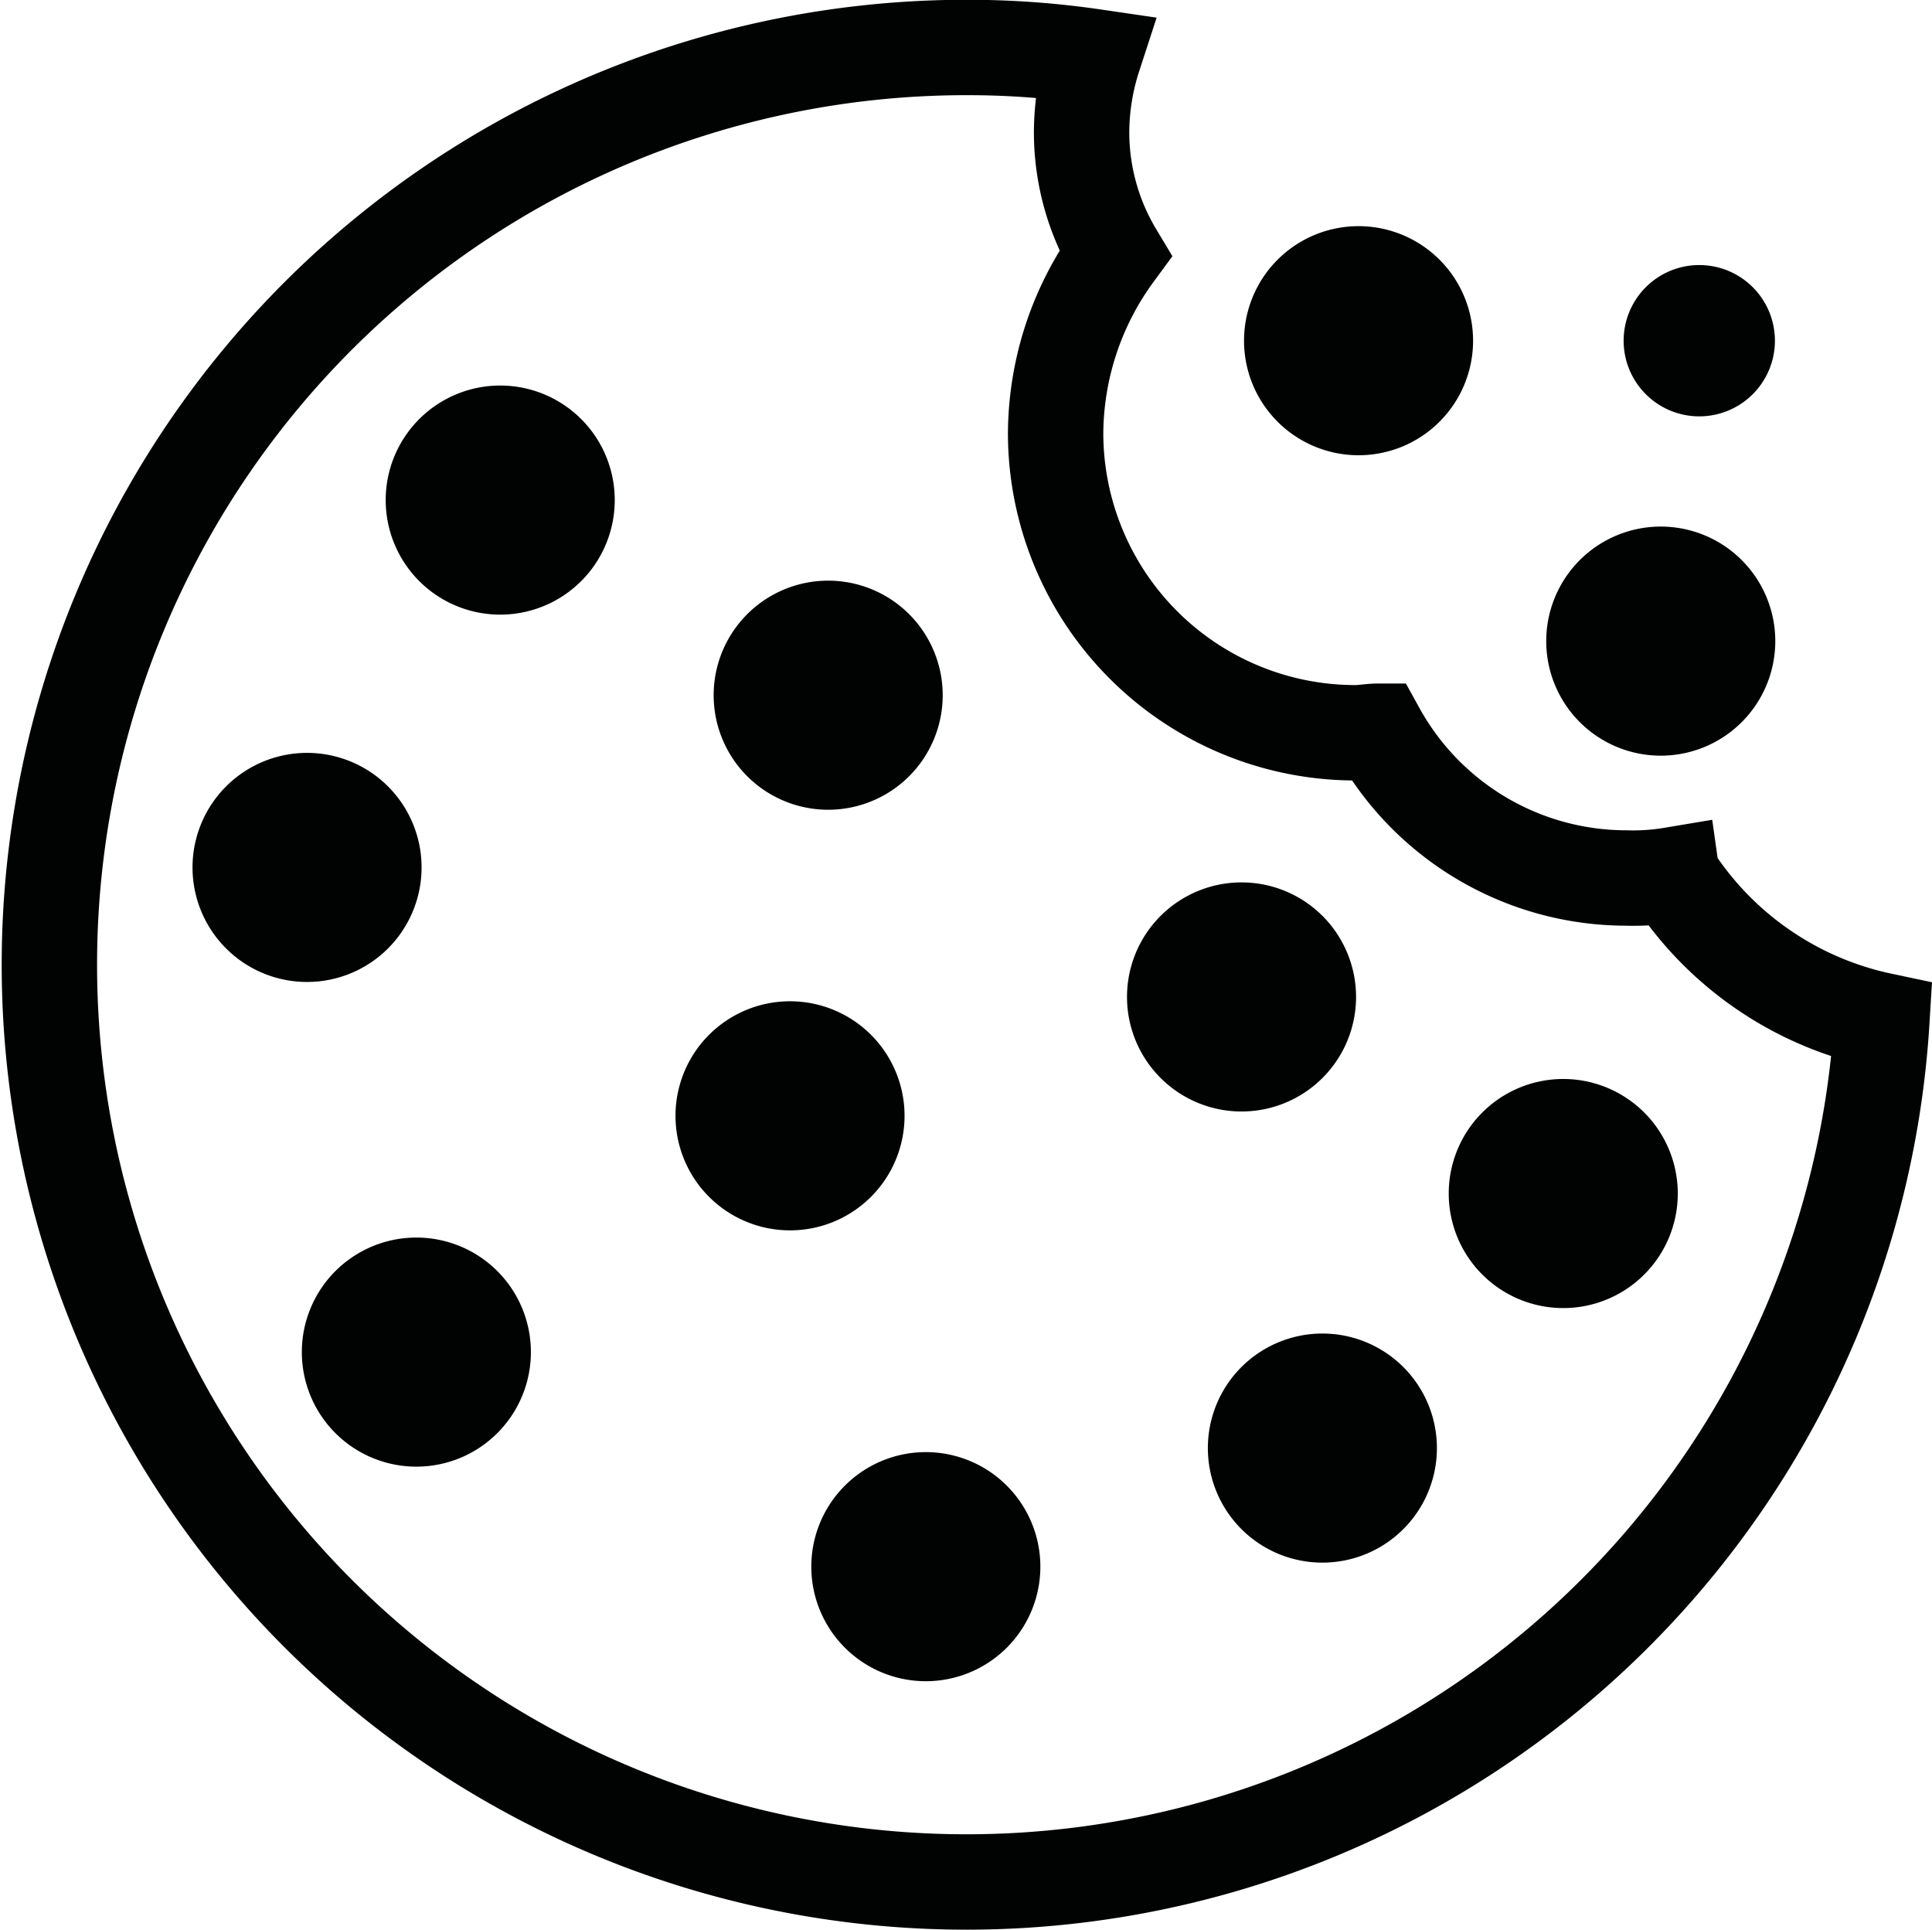 <svg xmlns="http://www.w3.org/2000/svg" width="26.333" height="26.302" viewBox="0 0 26.333 26.302">
  <g id="noun-cookies-1213968" transform="translate(0.65 0.65)">
    <path id="Path_1160" data-name="Path 1160" d="M160.02,159.11a.911.911,0,1,1-.911-.911.911.911,0,0,1,.911.911" transform="translate(-152.941 -152.945)" fill="#010202" stroke="#010202" stroke-miterlimit="10" stroke-width="1.3"/>
    <path id="Path_1161" data-name="Path 1161" d="M235.27,203.91a.911.911,0,1,1-.911-.911.911.911,0,0,1,.911.911" transform="translate(-223.721 -195.086)" fill="#010202" stroke="#010202" stroke-miterlimit="10" stroke-width="1.3"/>
    <path id="Path_1162" data-name="Path 1162" d="M226.52,300.514a.911.911,0,1,1-.911-.911.911.911,0,0,1,.911.911" transform="translate(-215.491 -285.958)" fill="#010202" stroke="#010202" stroke-miterlimit="10" stroke-width="1.3"/>
    <path id="Path_1163" data-name="Path 1163" d="M257.674,405.16a.911.911,0,1,1-.911-.911.911.911,0,0,1,.911.911" transform="translate(-244.794 -384.46)" fill="#010202" stroke="#010202" stroke-miterlimit="10" stroke-width="1.3"/>
    <path id="Path_1164" data-name="Path 1164" d="M405.02,318.36a.911.911,0,1,1-.911-.911.911.911,0,0,1,.911.911" transform="translate(-383.452 -302.745)" fill="#010202" stroke="#010202" stroke-miterlimit="10" stroke-width="1.3"/>
    <path id="Path_1165" data-name="Path 1165" d="M348.674,376.81a.911.911,0,1,1-.911-.911.911.911,0,0,1,.911.911" transform="translate(-330.389 -357.726)" fill="#010202" stroke="#010202" stroke-miterlimit="10" stroke-width="1.3"/>
    <path id="Path_1166" data-name="Path 1166" d="M330.124,273.21a.911.911,0,1,1-.911-.911.911.911,0,0,1,.911.911" transform="translate(-312.941 -260.274)" fill="#010202" stroke="#010202" stroke-miterlimit="10" stroke-width="1.3"/>
    <path id="Path_1167" data-name="Path 1167" d="M114.874,243.46a.911.911,0,1,1-.911-.911.911.911,0,0,1,.911.911" transform="translate(-110.428 -232.289)" fill="#010202" stroke="#010202" stroke-miterlimit="10" stroke-width="1.3"/>
    <path id="Path_1168" data-name="Path 1168" d="M140.77,354.764a.911.911,0,1,1-.911-.911.911.911,0,0,1,.911.911" transform="translate(-134.834 -336.988)" fill="#010202" stroke="#010202" stroke-miterlimit="10" stroke-width="1.3"/>
    <path id="Path_1169" data-name="Path 1169" d="M91.826,80.92a3.178,3.178,0,0,1-.625.042,3.873,3.873,0,0,1-3.383-2c-.1,0-.208.021-.291.021a4.087,4.087,0,0,1-4.1-4.077,4.181,4.181,0,0,1,.812-2.454,3.218,3.218,0,0,1-.458-1.664,3.375,3.375,0,0,1,.166-1.019,11.889,11.889,0,0,0-1.728-.125,12.5,12.5,0,1,0,12.47,13.259,4.507,4.507,0,0,1-2.862-1.976Z" transform="translate(-69.689 -69.647)" fill="none" stroke="#010202" stroke-miterlimit="10" stroke-width="1.3"/>
    <path id="Path_1170" data-name="Path 1170" d="M356.9,121.485a.911.911,0,1,1-.911-.911.911.911,0,0,1,.911.911" transform="translate(-338.122 -117.492)" fill="#010202" stroke="#010202" stroke-miterlimit="10" stroke-width="1.3"/>
    <path id="Path_1171" data-name="Path 1171" d="M426.9,191.485a.911.911,0,1,1-.911-.911.911.911,0,0,1,.911.911" transform="translate(-404.003 -183.398)" fill="#010202" stroke="#010202" stroke-miterlimit="10" stroke-width="1.3"/>
    <path id="Path_1172" data-name="Path 1172" d="M443.336,129.705a.381.381,0,1,1-.381-.381.381.381,0,0,1,.381.381" transform="translate(-420.444 -125.712)" fill="#010202" stroke="#010202" stroke-miterlimit="10" stroke-width="1.3"/>
  </g>
</svg>
